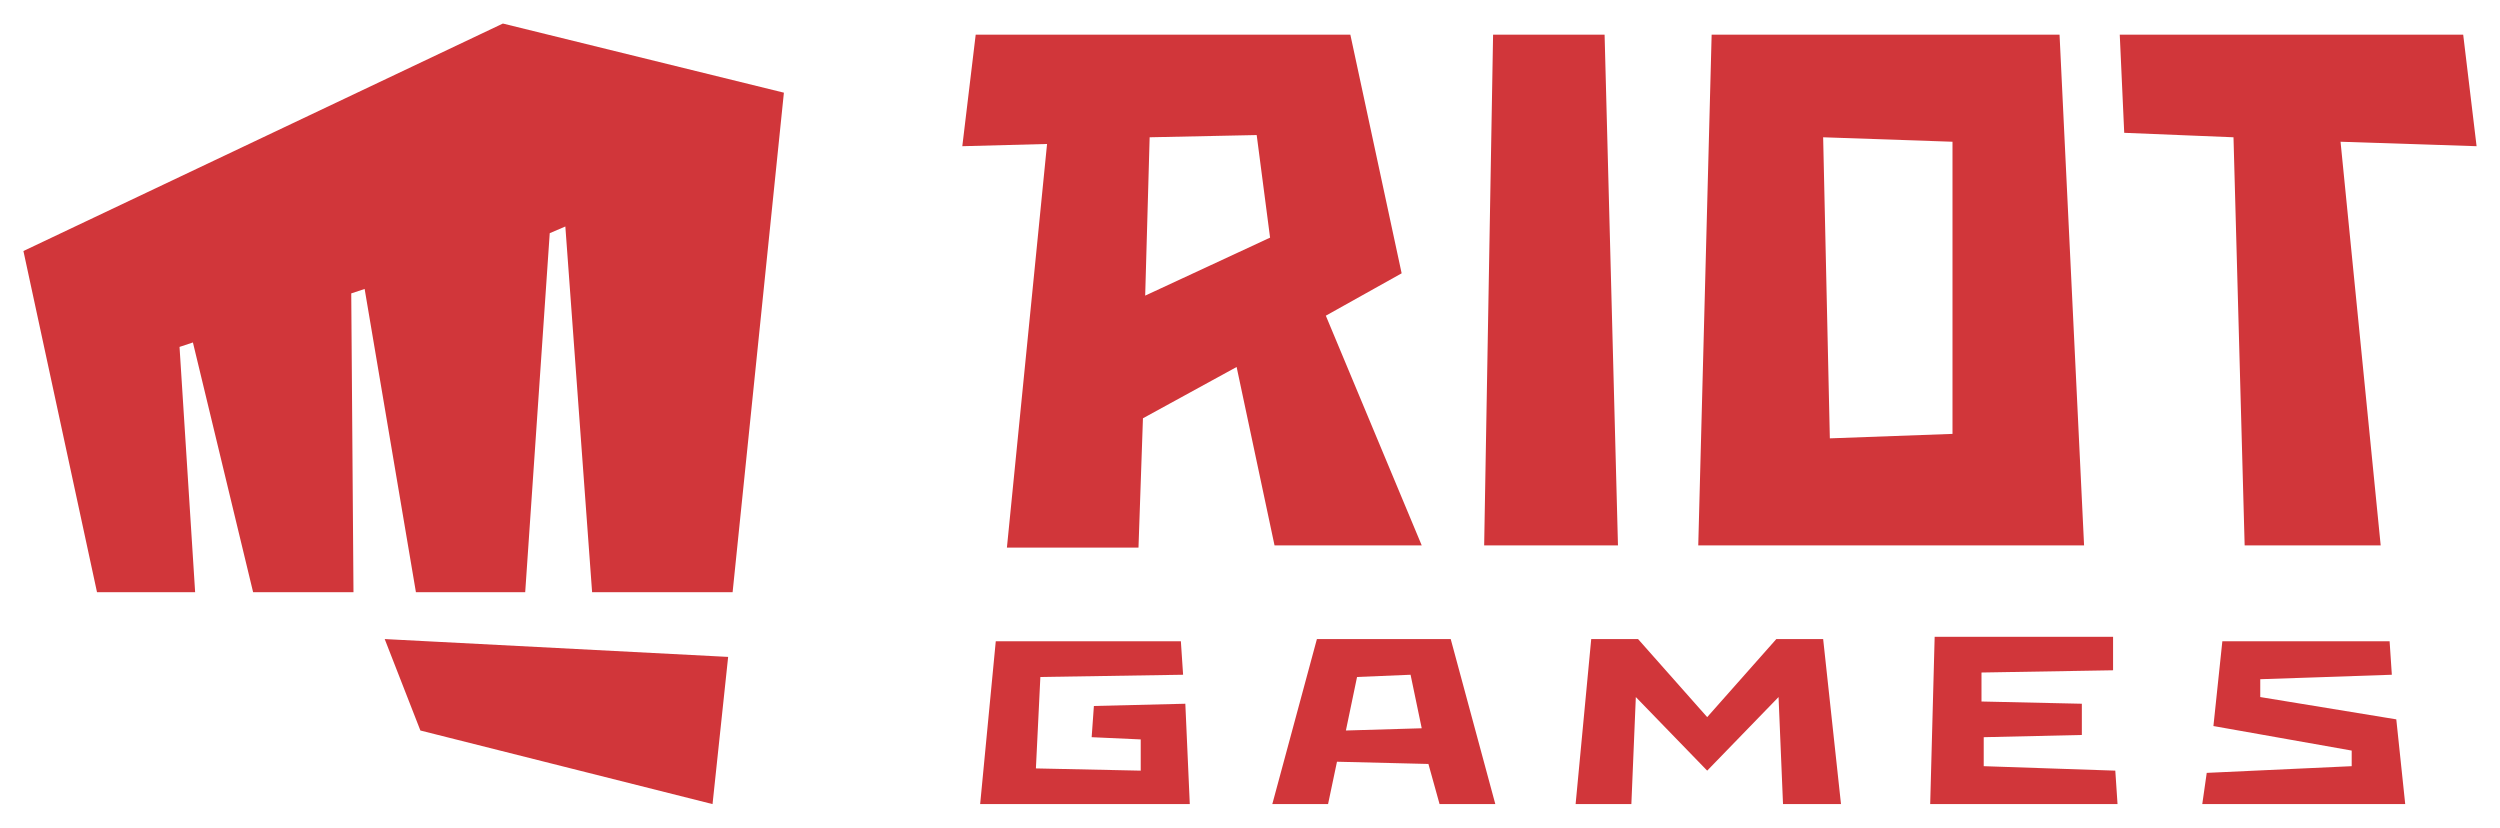 <?xml version="1.0" encoding="UTF-8" standalone="no"?>
<!DOCTYPE svg PUBLIC "-//W3C//DTD SVG 1.1//EN" "http://www.w3.org/Graphics/SVG/1.1/DTD/svg11.dtd">
<!-- Created with Inkscape (http://www.inkscape.org/) by Marsupilami -->
<svg
   xmlns:svg="http://www.w3.org/2000/svg"
   xmlns="http://www.w3.org/2000/svg"
   version="1.1"
   id="svg9937"
   width="1024"
   height="339"
   viewBox="-1.05 -1.05 112.1 37.1">
  <defs
     id="defs9939" />
  <path
     style="fill:#d1363a;fill-opacity:1"
     id="path9090"
     d="M 17.8,31.7 16.2,27.6 31.6,28.4 30.9,35 Z M 21.5,0 0,10.2 l 3.3,15.3 4.4,0 -0.7,-11 0.6,-0.2 2.7,11.2 4.5,0 -0.1,-13.4 0.6,-0.2 2.3,13.6 4.9,0 1.1,-16.1 0.7,-0.3 1.2,16.4 6.3,0 2.3,-22.4 z m 84.9,31.2 -6.1,-1 0,-0.8 5.9,-0.2 -0.1,-1.5 -7.5,0 -0.4,3.8 6.2,1.1 0,0.7 -6.5,0.3 -0.2,1.4 9.1,0 -0.4,-3.8 z M 48,30.6 47.9,32 l 2.2,0.1 0,1.4 -4.7,-0.1 0.2,-4.1 6.4,-0.1 -0.1,-1.5 -8.3,0 -0.7,7.3 9.4,0 -0.2,-4.5 -4.1,0.1 z m 39.9,2.7 0,-1.3 4.4,-0.1 0,-1.4 -4.5,-0.1 0,-1.3 5.9,-0.1 0,-1.5 -8,0 -0.2,7.5 8.4,0 -0.1,-1.5 -5.9,-0.2 z m -6.4,1.7 -0.8,-7.4 -2.1,0 -3.1,3.5 -3.1,-3.5 -2.1,0 -0.7,7.4 2.5,0 0.2,-4.8 3.2,3.3 3.2,-3.3 0.2,4.8 z M 70.9,0.5 l -5,0 -0.4,22.9 6,0 z m 20.4,0 -15.6,0 -0.6,22.9 17.3,0 L 91.3,0.5 Z M 86.5,18.4 81,18.6 80.7,5.1 l 5.8,0.2 0,13.1 z M 110,5.5 l -0.6,-5 -15.4,0 0.2,4.4 4.9,0.2 0.5,18.3 6.1,0 -1.8,-18.1 z m -53.9,17.9 6.6,0 -4.3,-10.3 3.4,-1.9 -2.3,-10.7 -16.8,0 -0.6,5 3.8,-0.1 -1.8,18.1 5.9,0 0.2,-5.8 4.2,-2.3 1.7,8 z M 50.5,5.1 55.3,5 l 0.6,4.6 -5.6,2.6 0.2,-7.1 z m 13,29.9 2.5,0 -2,-7.4 -6,0 -2,7.4 2.5,0 0.4,-1.9 4.1,0.1 0.5,1.8 z m -4.2,-3.3 0.5,-2.4 2.4,-0.1 0.5,2.4 -3.4,0.1 z" />
</svg>
<!-- version: 20171223, original size: 110 35, border: 3% -->

